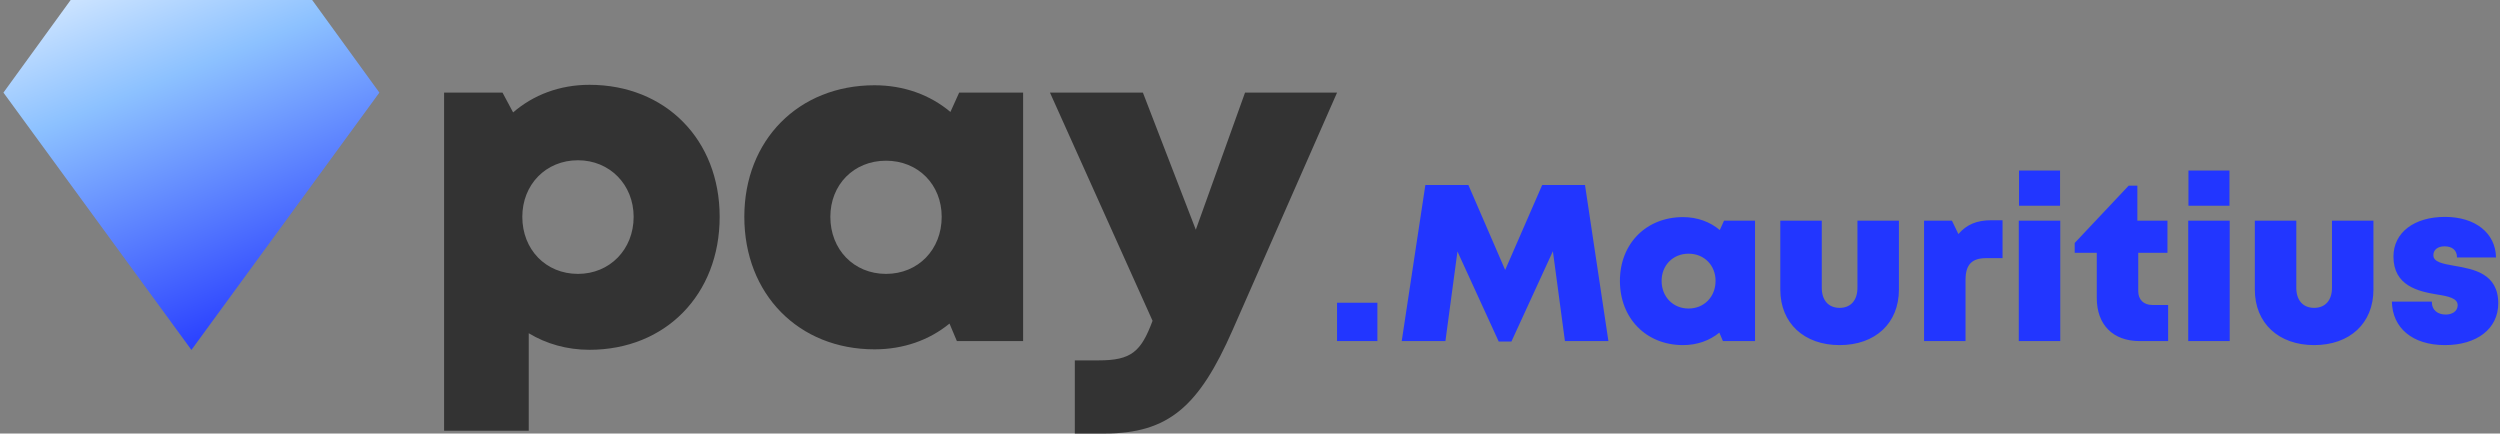 <svg width="173" height="30" viewBox="0 0 173 30" fill="none" xmlns="http://www.w3.org/2000/svg">
<rect x="0" y="0" width="173" height="30" fill="#808080" stroke="none"/>
<path d="M0.238 6.408L4.89 0L21.602 0L26.253 6.408L13.246 24.214L0.238 6.408Z" fill="url(#paint0_linear_233_19682)"/>
<path d="M40.791 5.869C38.722 5.869 36.908 6.569 35.507 7.779L34.775 6.41H30.731V29.809H36.589V23.06C37.799 23.792 39.232 24.206 40.791 24.206C46.044 24.206 49.801 20.386 49.801 15.005C49.801 9.657 46.044 5.869 40.791 5.869ZM39.996 18.953C37.767 18.953 36.144 17.266 36.144 15.005C36.144 12.777 37.767 11.09 39.996 11.09C42.192 11.09 43.848 12.777 43.848 15.005C43.848 17.266 42.192 18.953 39.996 18.953Z" fill="#333333"/>
<path d="M66.374 6.41L65.769 7.747C64.369 6.569 62.554 5.9 60.517 5.9C55.264 5.9 51.507 9.689 51.507 15.005C51.507 20.354 55.264 24.174 60.517 24.174C62.522 24.174 64.305 23.537 65.706 22.391L66.215 23.601H70.799V6.41H66.374ZM61.312 18.953C59.084 18.953 57.46 17.266 57.46 15.005C57.46 12.777 59.084 11.121 61.312 11.121C63.541 11.121 65.165 12.777 65.165 15.005C65.165 17.266 63.541 18.953 61.312 18.953Z" fill="#333333"/>
<path d="M86.156 6.41L82.75 15.897L79.089 6.41H72.658L79.757 22.2C78.962 24.333 78.293 24.938 76.033 24.938H74.377V30H76.415C80.872 30 82.973 28.122 85.297 22.837L92.524 6.41H86.156Z" fill="#333333"/>
<path fill-rule="evenodd" clip-rule="evenodd" d="M151.441 11.8V14.238H154.279V11.8H151.441ZM151.425 23.603H154.295V15.271H151.425V23.603ZM165.519 20.872C165.55 22.677 166.924 23.881 169.192 23.881C171.413 23.881 172.879 22.739 172.879 20.995C172.879 18.923 171.178 18.627 169.858 18.396L169.809 18.388C169.022 18.249 168.389 18.126 168.389 17.663C168.389 17.277 168.698 17.046 169.161 17.046C169.67 17.046 170.025 17.293 170.025 17.817H172.725C172.694 16.135 171.305 15.009 169.192 15.009C167.062 15.009 165.627 16.089 165.627 17.755C165.627 19.777 167.34 20.162 168.636 20.378C169.438 20.502 170.071 20.641 170.071 21.119C170.071 21.551 169.67 21.767 169.253 21.767C168.713 21.767 168.281 21.489 168.281 20.872H165.519ZM95.316 23.603H92.523V20.949H95.316V23.603ZM160.138 23.881C157.685 23.881 156.034 22.369 156.034 20.039V15.271H158.904V19.916C158.904 20.795 159.382 21.304 160.138 21.304C160.91 21.304 161.373 20.779 161.373 19.916V15.271H164.242V20.039C164.242 22.369 162.607 23.881 160.138 23.881ZM148.938 21.104H150.034V23.603H148.059C146.223 23.603 145.097 22.477 145.097 20.625V17.493H143.569V16.814L147.303 12.849H147.905V15.271H149.988V17.493H147.966V20.147C147.966 20.733 148.337 21.104 148.938 21.104ZM139.716 11.8V14.238H142.555V11.8H139.716ZM139.7 23.603H142.57V15.271H139.7V23.603ZM137.805 15.241H138.576V17.863H137.45C136.447 17.863 136.015 18.311 136.015 19.375V23.603H133.145V15.271H135.074L135.521 16.197C136.107 15.518 136.817 15.241 137.805 15.241ZM123.197 20.039C123.197 22.369 124.848 23.881 127.301 23.881C129.77 23.881 131.405 22.369 131.405 20.039V15.271H128.535V19.916C128.535 20.779 128.073 21.304 127.301 21.304C126.545 21.304 126.067 20.795 126.067 19.916V15.271H123.197V20.039ZM119.303 15.271H121.448V23.603H119.226L118.979 23.017C118.3 23.572 117.436 23.881 116.464 23.881C113.918 23.881 112.098 22.029 112.098 19.437C112.098 16.86 113.918 15.024 116.464 15.024C117.451 15.024 118.331 15.348 119.01 15.919L119.303 15.271ZM116.85 21.35C117.93 21.35 118.717 20.533 118.717 19.437C118.717 18.357 117.93 17.555 116.85 17.555C115.77 17.555 114.983 18.357 114.983 19.437C114.983 20.533 115.77 21.35 116.85 21.35ZM108.293 23.603H111.302L109.682 12.803H106.719L104.158 18.681L101.612 12.803H98.635L96.999 23.603H100.023L100.856 17.401L103.711 23.634H104.59L107.46 17.385L108.293 23.603Z" fill="#2236FF"/>
<defs>
<linearGradient id="paint0_linear_233_19682" x1="21.512" y1="22.366" x2="9.095" y2="-8.339" gradientUnits="userSpaceOnUse">
<stop stop-color="#2236FF"/>
<stop offset="0.586" stop-color="#8CC1FF"/>
<stop offset="1" stop-color="white"/>
</linearGradient>
</defs>
</svg>
